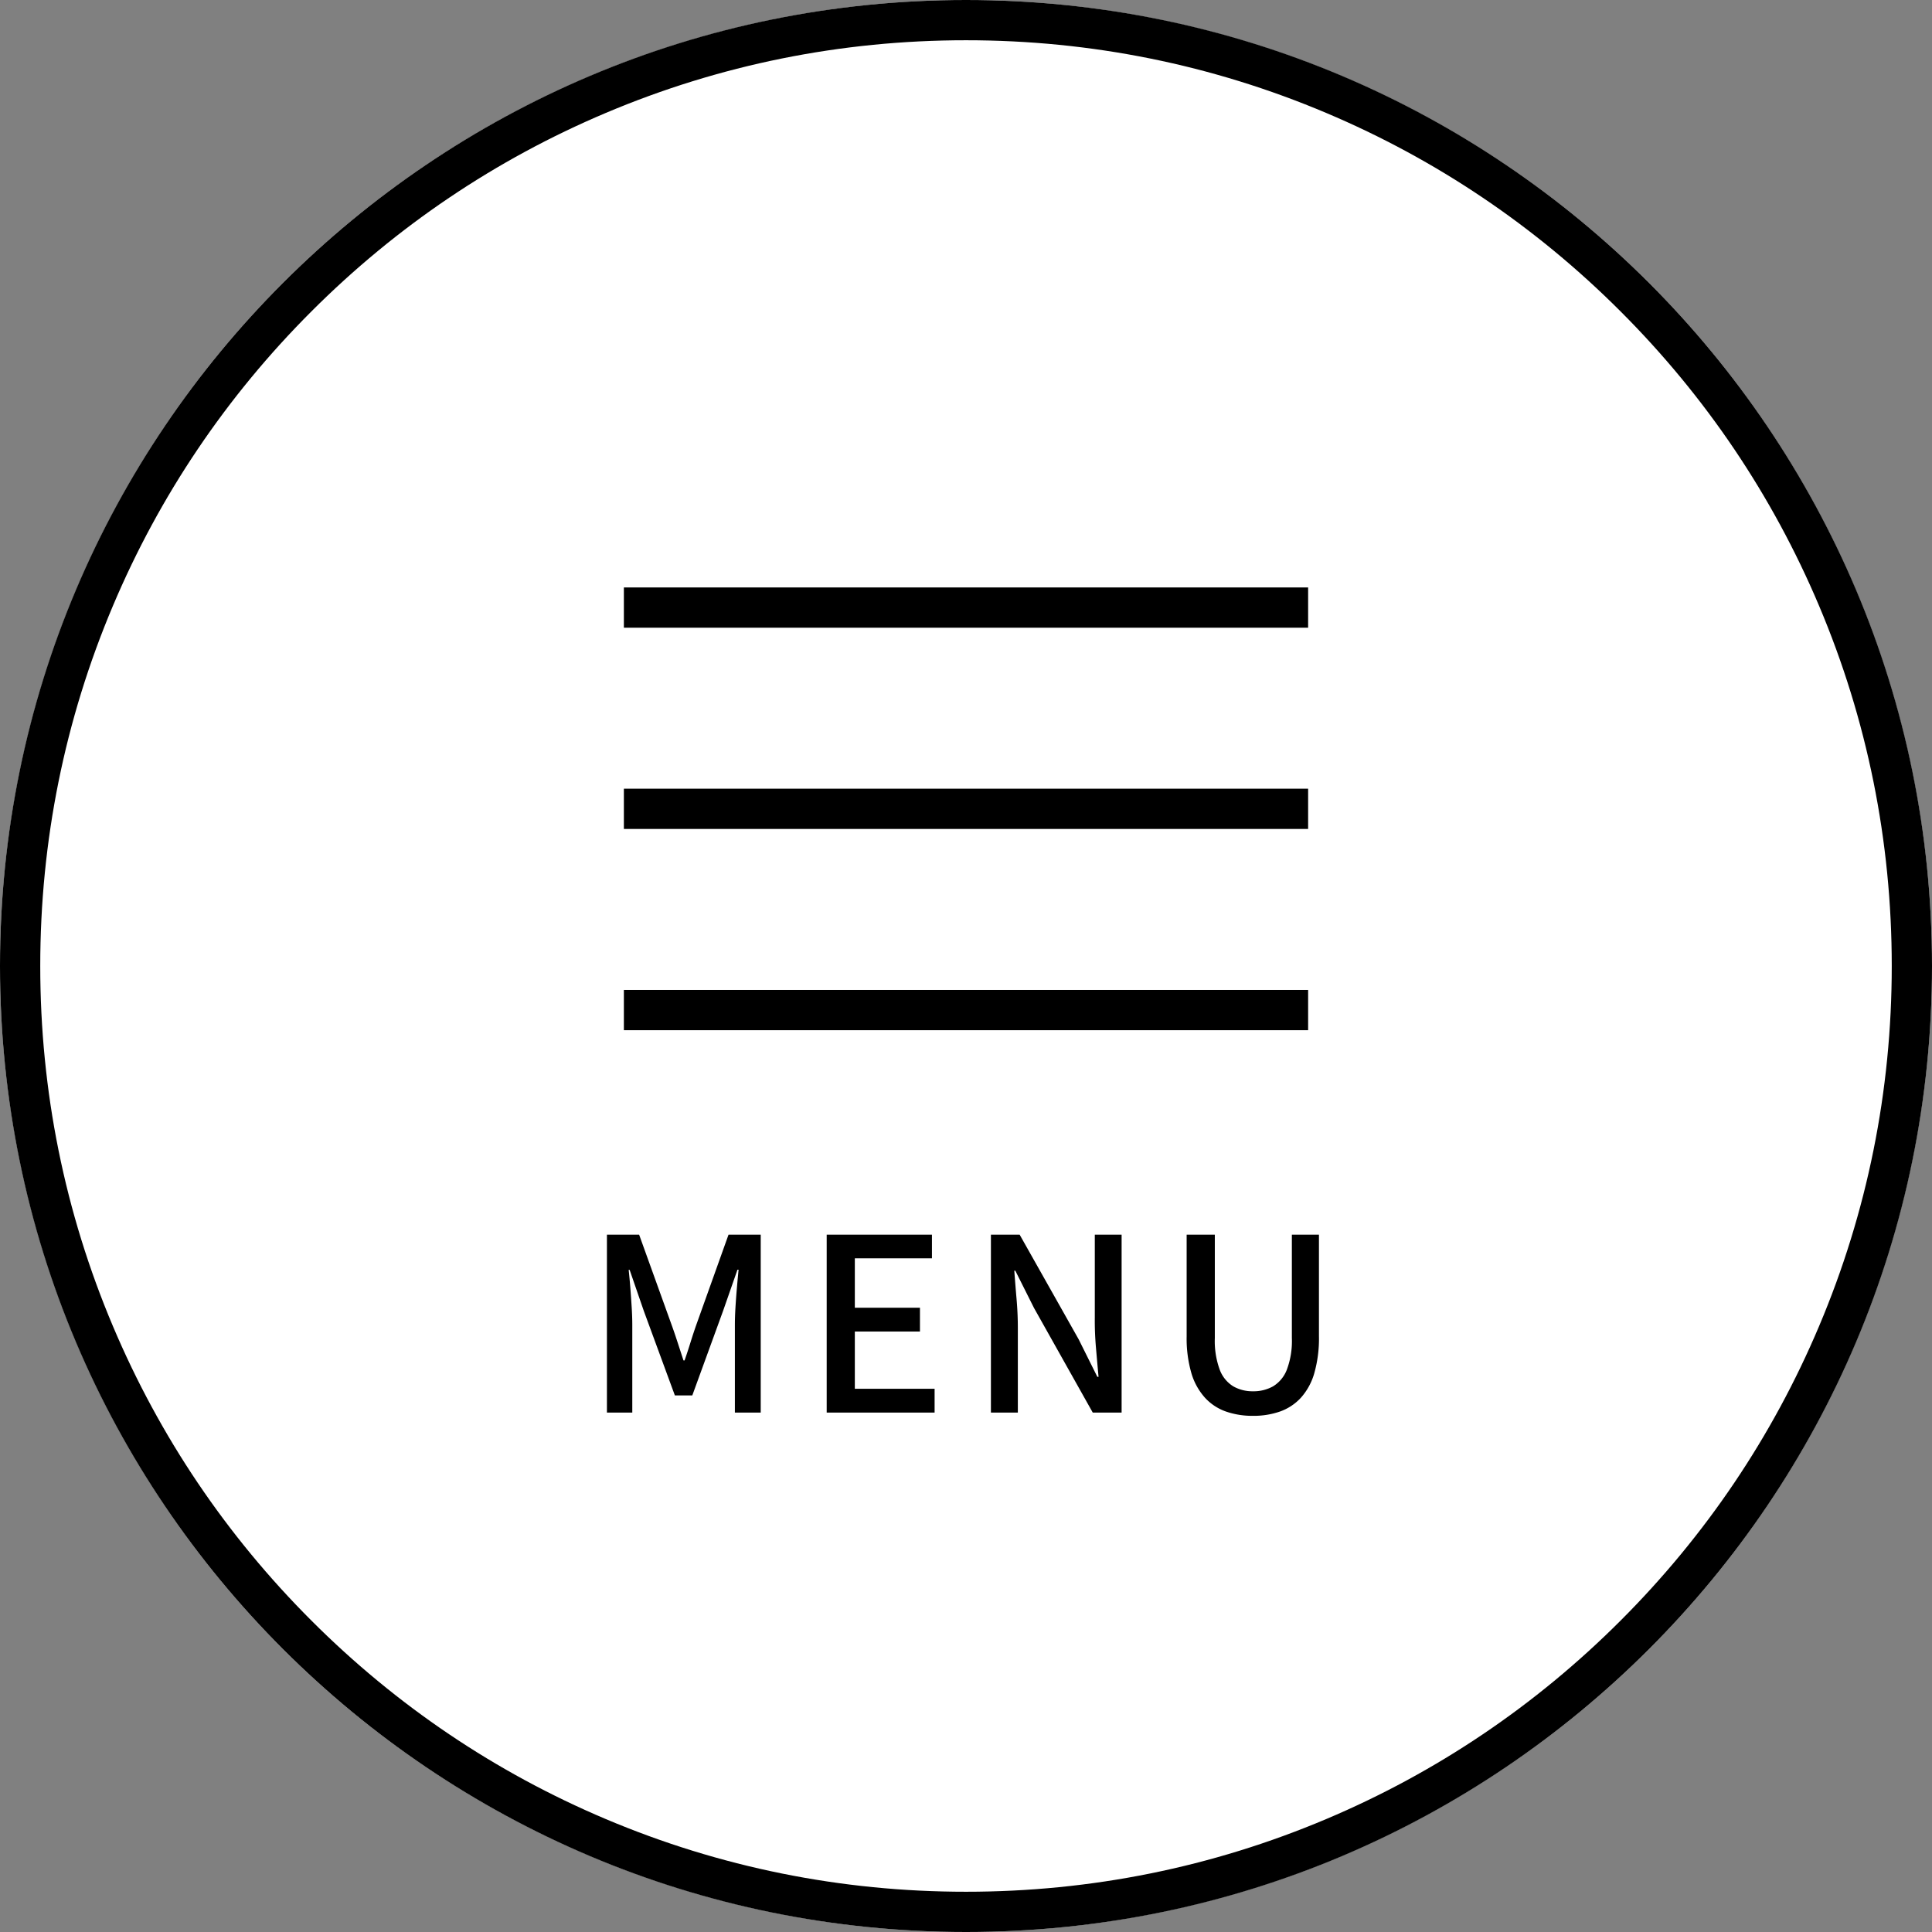 <svg xmlns="http://www.w3.org/2000/svg" width="48" height="48" viewBox="0 0 48 48">
  <rect x="0" y="0" width="48" height="48" fill="#808080" stroke="none"/>
  <g id="menu" transform="translate(15613 10483)">
    <g id="パス_78643" data-name="パス 78643" transform="translate(-15613 -10483)" fill="#ffffff">
      <path d="M24,0A24,24,0,1,1,0,24,24,24,0,0,1,24,0Z" stroke="none"/>
      <path d="M 24 1 C 20.895 1 17.883 1.608 15.048 2.807 C 12.309 3.965 9.849 5.624 7.737 7.737 C 5.624 9.849 3.965 12.309 2.807 15.048 C 1.608 17.883 1 20.895 1 24 C 1 27.105 1.608 30.117 2.807 32.952 C 3.965 35.691 5.624 38.151 7.737 40.263 C 9.849 42.376 12.309 44.035 15.048 45.193 C 17.883 46.392 20.895 47 24 47 C 27.105 47 30.117 46.392 32.952 45.193 C 35.691 44.035 38.151 42.376 40.263 40.263 C 42.376 38.151 44.035 35.691 45.193 32.952 C 46.392 30.117 47 27.105 47 24 C 47 20.895 46.392 17.883 45.193 15.048 C 44.035 12.309 42.376 9.849 40.263 7.737 C 38.151 5.624 35.691 3.965 32.952 2.807 C 30.117 1.608 27.105 1 24 1 M 24 0 C 37.255 0 48 10.745 48 24 C 48 37.255 37.255 48 24 48 C 10.745 48 0 37.255 0 24 C 0 10.745 10.745 0 24 0 Z" stroke="none" fill="#000"/>
    </g>
    <g id="グループ_8578" data-name="グループ 8578" transform="translate(-15598.5 -10467.905)">
      <line id="線_90" data-name="線 90" x1="17" transform="translate(1)" fill="none" stroke="#000" stroke-width="1"/>
      <line id="線_296" data-name="線 296" x1="17" transform="translate(1 5)" fill="none" stroke="#000" stroke-width="1"/>
      <line id="線_297" data-name="線 297" x1="17" transform="translate(1 10)" fill="none" stroke="#000" stroke-width="1"/>
      <path id="パス_79934" data-name="パス 79934" d="M.579,0V-4.42h.8l.806,2.238q.077.213.15.439l.146.448h.027q.077-.222.147-.448T2.8-2.182L3.6-4.42H4.4V0H3.758V-2.182q0-.2.015-.441t.036-.485q.021-.245.041-.442H3.822L3.466-2.53,2.7-.426H2.267l-.772-2.1-.352-1.02H1.119q.022.2.041.442t.034.485q.015.24.015.441V0Zm5.46,0V-4.42H8.654v.588H6.738v1.227H8.356v.591H6.738V-.591H8.72V0Zm4.08,0V-4.42h.714l1.466,2.6.464.932h.03q-.031-.338-.064-.722T12.7-2.357V-4.42h.666V0h-.717l-1.46-2.6-.464-.925H10.7q.025.343.057.713t.031.736V0Zm6.509.081a2,2,0,0,1-.67-.107,1.28,1.28,0,0,1-.519-.341A1.572,1.572,0,0,1,15.1-.978a3.1,3.1,0,0,1-.118-.916V-4.42h.7v2.568a2.071,2.071,0,0,0,.122.787.821.821,0,0,0,.336.413.963.963,0,0,0,.489.123.991.991,0,0,0,.5-.123.831.831,0,0,0,.342-.413,2.025,2.025,0,0,0,.125-.787V-4.42h.673v2.526a3.146,3.146,0,0,1-.116.916,1.548,1.548,0,0,1-.335.612,1.288,1.288,0,0,1-.52.341A1.99,1.99,0,0,1,16.628.081Z" transform="translate(0 20)"/>
    </g>
  </g>
</svg>
